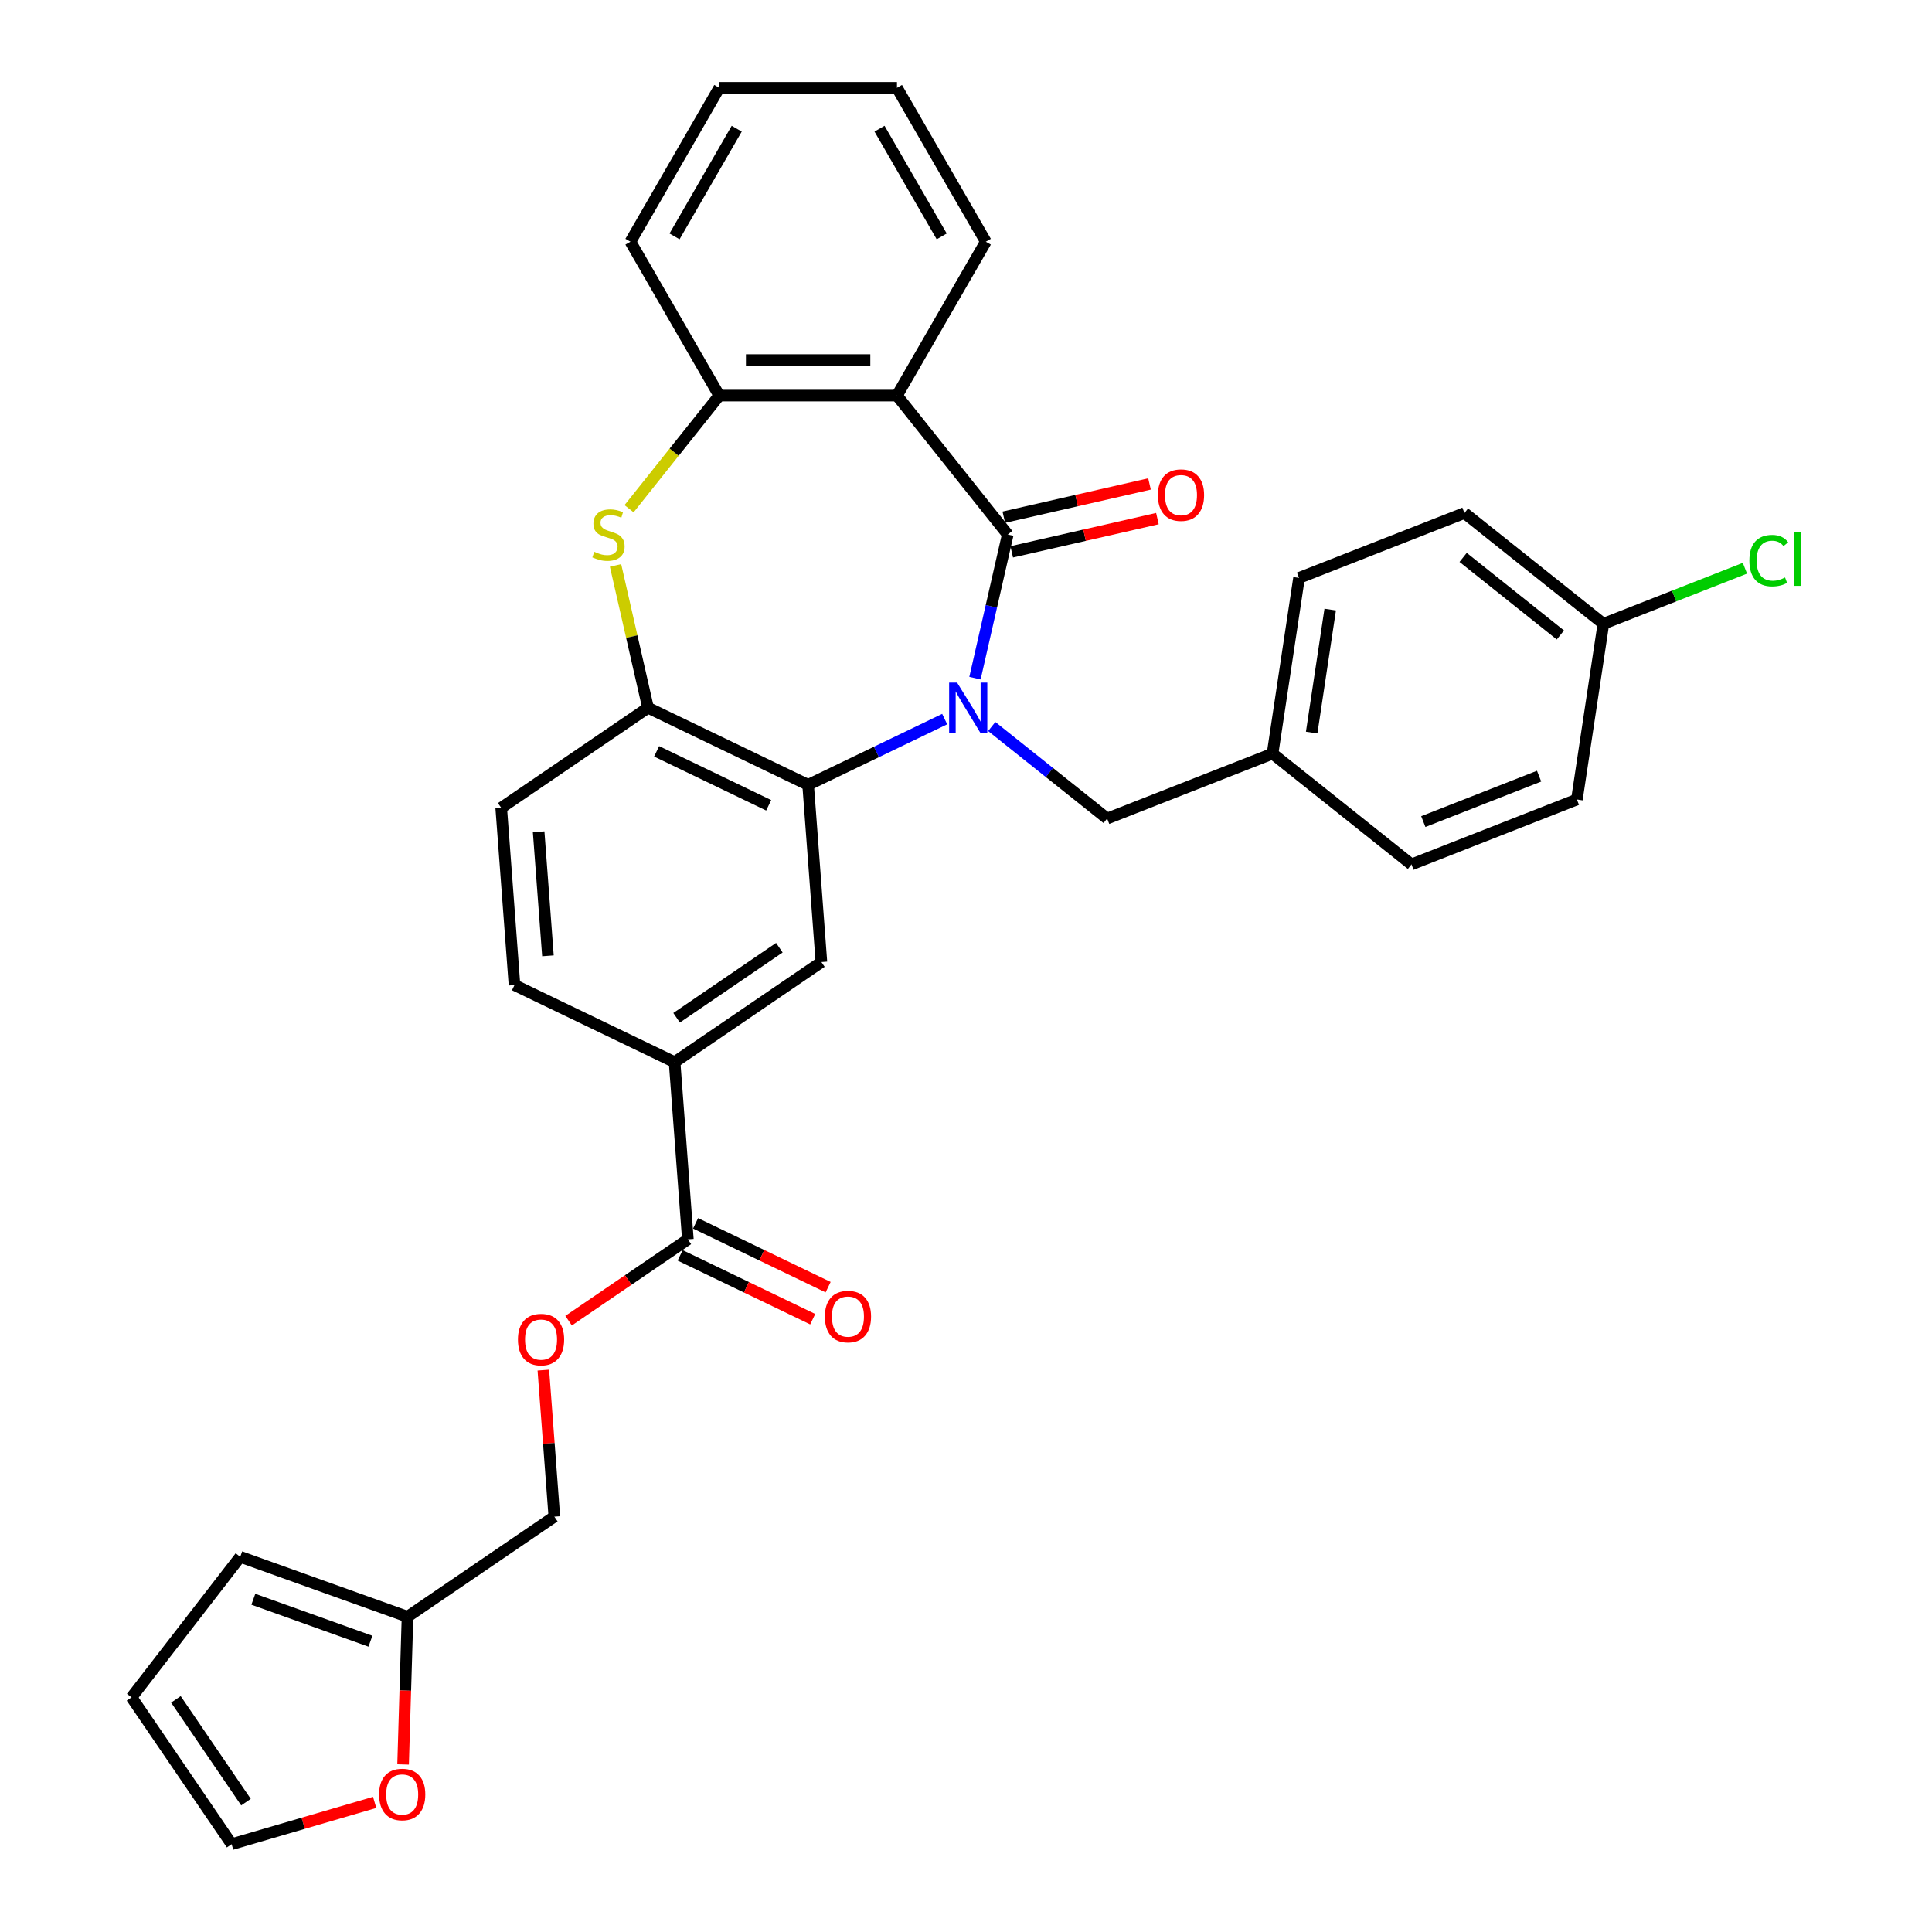 <?xml version='1.0' encoding='iso-8859-1'?>
<svg version='1.1' baseProfile='full'
              xmlns='http://www.w3.org/2000/svg'
                      xmlns:rdkit='http://www.rdkit.org/xml'
                      xmlns:xlink='http://www.w3.org/1999/xlink'
                  xml:space='preserve'
width='1000px' height='1000px' viewBox='0 0 1000 1000'>
<!-- END OF HEADER -->
<rect style='opacity:1.0;fill:#FFFFFF;stroke:none' width='1000' height='1000' x='0' y='0'> </rect>
<path class='bond-0' d='M 504.646,351.011 L 513.13,313.838' style='fill:none;fill-rule:evenodd;stroke:#0000FF;stroke-width:6px;stroke-linecap:butt;stroke-linejoin:miter;stroke-opacity:1' />
<path class='bond-0' d='M 513.13,313.838 L 521.614,276.666' style='fill:none;fill-rule:evenodd;stroke:#000000;stroke-width:6px;stroke-linecap:butt;stroke-linejoin:miter;stroke-opacity:1' />
<path class='bond-1' d='M 488.971,372.198 L 453.627,389.219' style='fill:none;fill-rule:evenodd;stroke:#0000FF;stroke-width:6px;stroke-linecap:butt;stroke-linejoin:miter;stroke-opacity:1' />
<path class='bond-1' d='M 453.627,389.219 L 418.283,406.239' style='fill:none;fill-rule:evenodd;stroke:#000000;stroke-width:6px;stroke-linecap:butt;stroke-linejoin:miter;stroke-opacity:1' />
<path class='bond-9' d='M 513.325,376.045 L 543.191,399.861' style='fill:none;fill-rule:evenodd;stroke:#0000FF;stroke-width:6px;stroke-linecap:butt;stroke-linejoin:miter;stroke-opacity:1' />
<path class='bond-9' d='M 543.191,399.861 L 573.056,423.678' style='fill:none;fill-rule:evenodd;stroke:#000000;stroke-width:6px;stroke-linecap:butt;stroke-linejoin:miter;stroke-opacity:1' />
<path class='bond-2' d='M 521.614,276.666 L 464.27,204.758' style='fill:none;fill-rule:evenodd;stroke:#000000;stroke-width:6px;stroke-linecap:butt;stroke-linejoin:miter;stroke-opacity:1' />
<path class='bond-10' d='M 523.661,285.632 L 561.367,277.026' style='fill:none;fill-rule:evenodd;stroke:#000000;stroke-width:6px;stroke-linecap:butt;stroke-linejoin:miter;stroke-opacity:1' />
<path class='bond-10' d='M 561.367,277.026 L 599.073,268.42' style='fill:none;fill-rule:evenodd;stroke:#FF0000;stroke-width:6px;stroke-linecap:butt;stroke-linejoin:miter;stroke-opacity:1' />
<path class='bond-10' d='M 519.568,267.699 L 557.274,259.093' style='fill:none;fill-rule:evenodd;stroke:#000000;stroke-width:6px;stroke-linecap:butt;stroke-linejoin:miter;stroke-opacity:1' />
<path class='bond-10' d='M 557.274,259.093 L 594.979,250.487' style='fill:none;fill-rule:evenodd;stroke:#FF0000;stroke-width:6px;stroke-linecap:butt;stroke-linejoin:miter;stroke-opacity:1' />
<path class='bond-4' d='M 418.283,406.239 L 335.417,366.333' style='fill:none;fill-rule:evenodd;stroke:#000000;stroke-width:6px;stroke-linecap:butt;stroke-linejoin:miter;stroke-opacity:1' />
<path class='bond-4' d='M 397.872,416.827 L 339.866,388.892' style='fill:none;fill-rule:evenodd;stroke:#000000;stroke-width:6px;stroke-linecap:butt;stroke-linejoin:miter;stroke-opacity:1' />
<path class='bond-6' d='M 418.283,406.239 L 425.156,497.956' style='fill:none;fill-rule:evenodd;stroke:#000000;stroke-width:6px;stroke-linecap:butt;stroke-linejoin:miter;stroke-opacity:1' />
<path class='bond-5' d='M 464.27,204.758 L 372.296,204.758' style='fill:none;fill-rule:evenodd;stroke:#000000;stroke-width:6px;stroke-linecap:butt;stroke-linejoin:miter;stroke-opacity:1' />
<path class='bond-5' d='M 450.474,186.363 L 386.092,186.363' style='fill:none;fill-rule:evenodd;stroke:#000000;stroke-width:6px;stroke-linecap:butt;stroke-linejoin:miter;stroke-opacity:1' />
<path class='bond-23' d='M 464.27,204.758 L 510.256,125.106' style='fill:none;fill-rule:evenodd;stroke:#000000;stroke-width:6px;stroke-linecap:butt;stroke-linejoin:miter;stroke-opacity:1' />
<path class='bond-3' d='M 318.6,292.651 L 327.008,329.492' style='fill:none;fill-rule:evenodd;stroke:#CCCC00;stroke-width:6px;stroke-linecap:butt;stroke-linejoin:miter;stroke-opacity:1' />
<path class='bond-3' d='M 327.008,329.492 L 335.417,366.333' style='fill:none;fill-rule:evenodd;stroke:#000000;stroke-width:6px;stroke-linecap:butt;stroke-linejoin:miter;stroke-opacity:1' />
<path class='bond-32' d='M 325.602,263.31 L 348.949,234.034' style='fill:none;fill-rule:evenodd;stroke:#CCCC00;stroke-width:6px;stroke-linecap:butt;stroke-linejoin:miter;stroke-opacity:1' />
<path class='bond-32' d='M 348.949,234.034 L 372.296,204.758' style='fill:none;fill-rule:evenodd;stroke:#000000;stroke-width:6px;stroke-linecap:butt;stroke-linejoin:miter;stroke-opacity:1' />
<path class='bond-14' d='M 335.417,366.333 L 259.425,418.144' style='fill:none;fill-rule:evenodd;stroke:#000000;stroke-width:6px;stroke-linecap:butt;stroke-linejoin:miter;stroke-opacity:1' />
<path class='bond-29' d='M 372.296,204.758 L 326.309,125.106' style='fill:none;fill-rule:evenodd;stroke:#000000;stroke-width:6px;stroke-linecap:butt;stroke-linejoin:miter;stroke-opacity:1' />
<path class='bond-8' d='M 425.156,497.956 L 349.164,549.767' style='fill:none;fill-rule:evenodd;stroke:#000000;stroke-width:6px;stroke-linecap:butt;stroke-linejoin:miter;stroke-opacity:1' />
<path class='bond-8' d='M 403.395,490.529 L 350.2,526.796' style='fill:none;fill-rule:evenodd;stroke:#000000;stroke-width:6px;stroke-linecap:butt;stroke-linejoin:miter;stroke-opacity:1' />
<path class='bond-7' d='M 356.037,641.483 L 349.164,549.767' style='fill:none;fill-rule:evenodd;stroke:#000000;stroke-width:6px;stroke-linecap:butt;stroke-linejoin:miter;stroke-opacity:1' />
<path class='bond-12' d='M 356.037,641.483 L 325.169,662.529' style='fill:none;fill-rule:evenodd;stroke:#000000;stroke-width:6px;stroke-linecap:butt;stroke-linejoin:miter;stroke-opacity:1' />
<path class='bond-12' d='M 325.169,662.529 L 294.301,683.574' style='fill:none;fill-rule:evenodd;stroke:#FF0000;stroke-width:6px;stroke-linecap:butt;stroke-linejoin:miter;stroke-opacity:1' />
<path class='bond-15' d='M 352.046,649.77 L 386.351,666.29' style='fill:none;fill-rule:evenodd;stroke:#000000;stroke-width:6px;stroke-linecap:butt;stroke-linejoin:miter;stroke-opacity:1' />
<path class='bond-15' d='M 386.351,666.29 L 420.656,682.81' style='fill:none;fill-rule:evenodd;stroke:#FF0000;stroke-width:6px;stroke-linecap:butt;stroke-linejoin:miter;stroke-opacity:1' />
<path class='bond-15' d='M 360.027,633.197 L 394.332,649.717' style='fill:none;fill-rule:evenodd;stroke:#000000;stroke-width:6px;stroke-linecap:butt;stroke-linejoin:miter;stroke-opacity:1' />
<path class='bond-15' d='M 394.332,649.717 L 428.637,666.237' style='fill:none;fill-rule:evenodd;stroke:#FF0000;stroke-width:6px;stroke-linecap:butt;stroke-linejoin:miter;stroke-opacity:1' />
<path class='bond-18' d='M 349.164,549.767 L 266.298,509.861' style='fill:none;fill-rule:evenodd;stroke:#000000;stroke-width:6px;stroke-linecap:butt;stroke-linejoin:miter;stroke-opacity:1' />
<path class='bond-21' d='M 573.056,423.678 L 658.672,390.076' style='fill:none;fill-rule:evenodd;stroke:#000000;stroke-width:6px;stroke-linecap:butt;stroke-linejoin:miter;stroke-opacity:1' />
<path class='bond-11' d='M 210.926,836.821 L 286.918,785.01' style='fill:none;fill-rule:evenodd;stroke:#000000;stroke-width:6px;stroke-linecap:butt;stroke-linejoin:miter;stroke-opacity:1' />
<path class='bond-13' d='M 210.926,836.821 L 209.781,875.052' style='fill:none;fill-rule:evenodd;stroke:#000000;stroke-width:6px;stroke-linecap:butt;stroke-linejoin:miter;stroke-opacity:1' />
<path class='bond-13' d='M 209.781,875.052 L 208.637,913.284' style='fill:none;fill-rule:evenodd;stroke:#FF0000;stroke-width:6px;stroke-linecap:butt;stroke-linejoin:miter;stroke-opacity:1' />
<path class='bond-16' d='M 210.926,836.821 L 124.343,805.795' style='fill:none;fill-rule:evenodd;stroke:#000000;stroke-width:6px;stroke-linecap:butt;stroke-linejoin:miter;stroke-opacity:1' />
<path class='bond-16' d='M 191.733,849.484 L 131.125,827.766' style='fill:none;fill-rule:evenodd;stroke:#000000;stroke-width:6px;stroke-linecap:butt;stroke-linejoin:miter;stroke-opacity:1' />
<path class='bond-20' d='M 281.234,709.168 L 284.076,747.089' style='fill:none;fill-rule:evenodd;stroke:#FF0000;stroke-width:6px;stroke-linecap:butt;stroke-linejoin:miter;stroke-opacity:1' />
<path class='bond-20' d='M 284.076,747.089 L 286.918,785.01' style='fill:none;fill-rule:evenodd;stroke:#000000;stroke-width:6px;stroke-linecap:butt;stroke-linejoin:miter;stroke-opacity:1' />
<path class='bond-17' d='M 193.918,932.918 L 156.904,943.732' style='fill:none;fill-rule:evenodd;stroke:#FF0000;stroke-width:6px;stroke-linecap:butt;stroke-linejoin:miter;stroke-opacity:1' />
<path class='bond-17' d='M 156.904,943.732 L 119.891,954.545' style='fill:none;fill-rule:evenodd;stroke:#000000;stroke-width:6px;stroke-linecap:butt;stroke-linejoin:miter;stroke-opacity:1' />
<path class='bond-34' d='M 259.425,418.144 L 266.298,509.861' style='fill:none;fill-rule:evenodd;stroke:#000000;stroke-width:6px;stroke-linecap:butt;stroke-linejoin:miter;stroke-opacity:1' />
<path class='bond-34' d='M 278.799,430.527 L 283.611,494.729' style='fill:none;fill-rule:evenodd;stroke:#000000;stroke-width:6px;stroke-linecap:butt;stroke-linejoin:miter;stroke-opacity:1' />
<path class='bond-19' d='M 124.343,805.795 L 68.08,878.553' style='fill:none;fill-rule:evenodd;stroke:#000000;stroke-width:6px;stroke-linecap:butt;stroke-linejoin:miter;stroke-opacity:1' />
<path class='bond-36' d='M 119.891,954.545 L 68.08,878.553' style='fill:none;fill-rule:evenodd;stroke:#000000;stroke-width:6px;stroke-linecap:butt;stroke-linejoin:miter;stroke-opacity:1' />
<path class='bond-36' d='M 127.318,932.784 L 91.05,879.59' style='fill:none;fill-rule:evenodd;stroke:#000000;stroke-width:6px;stroke-linecap:butt;stroke-linejoin:miter;stroke-opacity:1' />
<path class='bond-25' d='M 658.672,390.076 L 730.58,447.421' style='fill:none;fill-rule:evenodd;stroke:#000000;stroke-width:6px;stroke-linecap:butt;stroke-linejoin:miter;stroke-opacity:1' />
<path class='bond-26' d='M 658.672,390.076 L 672.38,299.13' style='fill:none;fill-rule:evenodd;stroke:#000000;stroke-width:6px;stroke-linecap:butt;stroke-linejoin:miter;stroke-opacity:1' />
<path class='bond-26' d='M 678.918,379.176 L 688.513,315.513' style='fill:none;fill-rule:evenodd;stroke:#000000;stroke-width:6px;stroke-linecap:butt;stroke-linejoin:miter;stroke-opacity:1' />
<path class='bond-22' d='M 829.904,322.873 L 757.996,265.528' style='fill:none;fill-rule:evenodd;stroke:#000000;stroke-width:6px;stroke-linecap:butt;stroke-linejoin:miter;stroke-opacity:1' />
<path class='bond-22' d='M 807.649,328.653 L 757.313,288.511' style='fill:none;fill-rule:evenodd;stroke:#000000;stroke-width:6px;stroke-linecap:butt;stroke-linejoin:miter;stroke-opacity:1' />
<path class='bond-24' d='M 829.904,322.873 L 866.54,308.494' style='fill:none;fill-rule:evenodd;stroke:#000000;stroke-width:6px;stroke-linecap:butt;stroke-linejoin:miter;stroke-opacity:1' />
<path class='bond-24' d='M 866.54,308.494 L 903.177,294.115' style='fill:none;fill-rule:evenodd;stroke:#00CC00;stroke-width:6px;stroke-linecap:butt;stroke-linejoin:miter;stroke-opacity:1' />
<path class='bond-33' d='M 829.904,322.873 L 816.196,413.819' style='fill:none;fill-rule:evenodd;stroke:#000000;stroke-width:6px;stroke-linecap:butt;stroke-linejoin:miter;stroke-opacity:1' />
<path class='bond-30' d='M 510.256,125.106 L 464.27,45.455' style='fill:none;fill-rule:evenodd;stroke:#000000;stroke-width:6px;stroke-linecap:butt;stroke-linejoin:miter;stroke-opacity:1' />
<path class='bond-30' d='M 487.428,122.356 L 455.237,66.6' style='fill:none;fill-rule:evenodd;stroke:#000000;stroke-width:6px;stroke-linecap:butt;stroke-linejoin:miter;stroke-opacity:1' />
<path class='bond-27' d='M 730.58,447.421 L 816.196,413.819' style='fill:none;fill-rule:evenodd;stroke:#000000;stroke-width:6px;stroke-linecap:butt;stroke-linejoin:miter;stroke-opacity:1' />
<path class='bond-27' d='M 736.702,425.258 L 796.633,401.736' style='fill:none;fill-rule:evenodd;stroke:#000000;stroke-width:6px;stroke-linecap:butt;stroke-linejoin:miter;stroke-opacity:1' />
<path class='bond-28' d='M 672.38,299.13 L 757.996,265.528' style='fill:none;fill-rule:evenodd;stroke:#000000;stroke-width:6px;stroke-linecap:butt;stroke-linejoin:miter;stroke-opacity:1' />
<path class='bond-35' d='M 326.309,125.106 L 372.296,45.455' style='fill:none;fill-rule:evenodd;stroke:#000000;stroke-width:6px;stroke-linecap:butt;stroke-linejoin:miter;stroke-opacity:1' />
<path class='bond-35' d='M 349.137,122.356 L 381.328,66.6' style='fill:none;fill-rule:evenodd;stroke:#000000;stroke-width:6px;stroke-linecap:butt;stroke-linejoin:miter;stroke-opacity:1' />
<path class='bond-31' d='M 464.27,45.455 L 372.296,45.455' style='fill:none;fill-rule:evenodd;stroke:#000000;stroke-width:6px;stroke-linecap:butt;stroke-linejoin:miter;stroke-opacity:1' />
<path  class='atom-0' d='M 495.391 353.31
L 503.926 367.106
Q 504.772 368.467, 506.133 370.932
Q 507.494 373.397, 507.568 373.544
L 507.568 353.31
L 511.026 353.31
L 511.026 379.357
L 507.458 379.357
L 498.297 364.273
Q 497.23 362.507, 496.09 360.484
Q 494.986 358.46, 494.655 357.835
L 494.655 379.357
L 491.27 379.357
L 491.27 353.31
L 495.391 353.31
' fill='#0000FF'/>
<path  class='atom-4' d='M 307.593 285.606
Q 307.888 285.716, 309.102 286.231
Q 310.316 286.746, 311.64 287.077
Q 313.001 287.371, 314.326 287.371
Q 316.791 287.371, 318.225 286.194
Q 319.66 284.98, 319.66 282.883
Q 319.66 281.448, 318.924 280.565
Q 318.225 279.682, 317.122 279.204
Q 316.018 278.726, 314.179 278.174
Q 311.861 277.475, 310.463 276.813
Q 309.102 276.151, 308.108 274.753
Q 307.152 273.355, 307.152 271
Q 307.152 267.726, 309.359 265.702
Q 311.603 263.679, 316.018 263.679
Q 319.035 263.679, 322.456 265.114
L 321.61 267.947
Q 318.483 266.659, 316.128 266.659
Q 313.59 266.659, 312.192 267.726
Q 310.794 268.756, 310.831 270.559
Q 310.831 271.957, 311.53 272.803
Q 312.266 273.649, 313.296 274.127
Q 314.363 274.605, 316.128 275.157
Q 318.483 275.893, 319.881 276.629
Q 321.279 277.365, 322.272 278.873
Q 323.302 280.345, 323.302 282.883
Q 323.302 286.488, 320.874 288.438
Q 318.483 290.351, 314.473 290.351
Q 312.155 290.351, 310.389 289.836
Q 308.66 289.358, 306.6 288.512
L 307.593 285.606
' fill='#CCCC00'/>
<path  class='atom-11' d='M 599.325 256.273
Q 599.325 250.019, 602.416 246.524
Q 605.506 243.029, 611.282 243.029
Q 617.058 243.029, 620.148 246.524
Q 623.239 250.019, 623.239 256.273
Q 623.239 262.601, 620.111 266.206
Q 616.984 269.775, 611.282 269.775
Q 605.543 269.775, 602.416 266.206
Q 599.325 262.638, 599.325 256.273
M 611.282 266.832
Q 615.255 266.832, 617.389 264.183
Q 619.56 261.497, 619.56 256.273
Q 619.56 251.159, 617.389 248.584
Q 615.255 245.972, 611.282 245.972
Q 607.309 245.972, 605.138 248.547
Q 603.004 251.123, 603.004 256.273
Q 603.004 261.534, 605.138 264.183
Q 607.309 266.832, 611.282 266.832
' fill='#FF0000'/>
<path  class='atom-13' d='M 268.088 693.367
Q 268.088 687.113, 271.178 683.618
Q 274.269 680.123, 280.045 680.123
Q 285.821 680.123, 288.911 683.618
Q 292.001 687.113, 292.001 693.367
Q 292.001 699.695, 288.874 703.3
Q 285.747 706.869, 280.045 706.869
Q 274.305 706.869, 271.178 703.3
Q 268.088 699.732, 268.088 693.367
M 280.045 703.926
Q 284.018 703.926, 286.152 701.277
Q 288.322 698.591, 288.322 693.367
Q 288.322 688.254, 286.152 685.678
Q 284.018 683.066, 280.045 683.066
Q 276.071 683.066, 273.901 685.642
Q 271.767 688.217, 271.767 693.367
Q 271.767 698.628, 273.901 701.277
Q 276.071 703.926, 280.045 703.926
' fill='#FF0000'/>
<path  class='atom-14' d='M 196.218 928.827
Q 196.218 922.573, 199.308 919.078
Q 202.398 915.583, 208.174 915.583
Q 213.95 915.583, 217.04 919.078
Q 220.131 922.573, 220.131 928.827
Q 220.131 935.155, 217.004 938.76
Q 213.876 942.329, 208.174 942.329
Q 202.435 942.329, 199.308 938.76
Q 196.218 935.192, 196.218 928.827
M 208.174 939.386
Q 212.147 939.386, 214.281 936.737
Q 216.452 934.051, 216.452 928.827
Q 216.452 923.713, 214.281 921.138
Q 212.147 918.526, 208.174 918.526
Q 204.201 918.526, 202.03 921.101
Q 199.896 923.677, 199.896 928.827
Q 199.896 934.088, 202.03 936.737
Q 204.201 939.386, 208.174 939.386
' fill='#FF0000'/>
<path  class='atom-16' d='M 426.946 681.463
Q 426.946 675.208, 430.036 671.713
Q 433.126 668.218, 438.902 668.218
Q 444.678 668.218, 447.769 671.713
Q 450.859 675.208, 450.859 681.463
Q 450.859 687.79, 447.732 691.396
Q 444.605 694.964, 438.902 694.964
Q 433.163 694.964, 430.036 691.396
Q 426.946 687.827, 426.946 681.463
M 438.902 692.021
Q 442.876 692.021, 445.009 689.372
Q 447.18 686.687, 447.18 681.463
Q 447.18 676.349, 445.009 673.774
Q 442.876 671.162, 438.902 671.162
Q 434.929 671.162, 432.758 673.737
Q 430.625 676.312, 430.625 681.463
Q 430.625 686.723, 432.758 689.372
Q 434.929 692.021, 438.902 692.021
' fill='#FF0000'/>
<path  class='atom-25' d='M 905.476 290.172
Q 905.476 283.697, 908.493 280.313
Q 911.547 276.891, 917.323 276.891
Q 922.694 276.891, 925.563 280.681
L 923.135 282.667
Q 921.038 279.908, 917.323 279.908
Q 913.386 279.908, 911.289 282.557
Q 909.229 285.169, 909.229 290.172
Q 909.229 295.323, 911.363 297.972
Q 913.533 300.621, 917.727 300.621
Q 920.597 300.621, 923.945 298.891
L 924.975 301.651
Q 923.614 302.534, 921.553 303.049
Q 919.493 303.564, 917.212 303.564
Q 911.547 303.564, 908.493 300.106
Q 905.476 296.647, 905.476 290.172
' fill='#00CC00'/>
<path  class='atom-25' d='M 928.727 275.309
L 932.112 275.309
L 932.112 303.233
L 928.727 303.233
L 928.727 275.309
' fill='#00CC00'/>
</svg>
